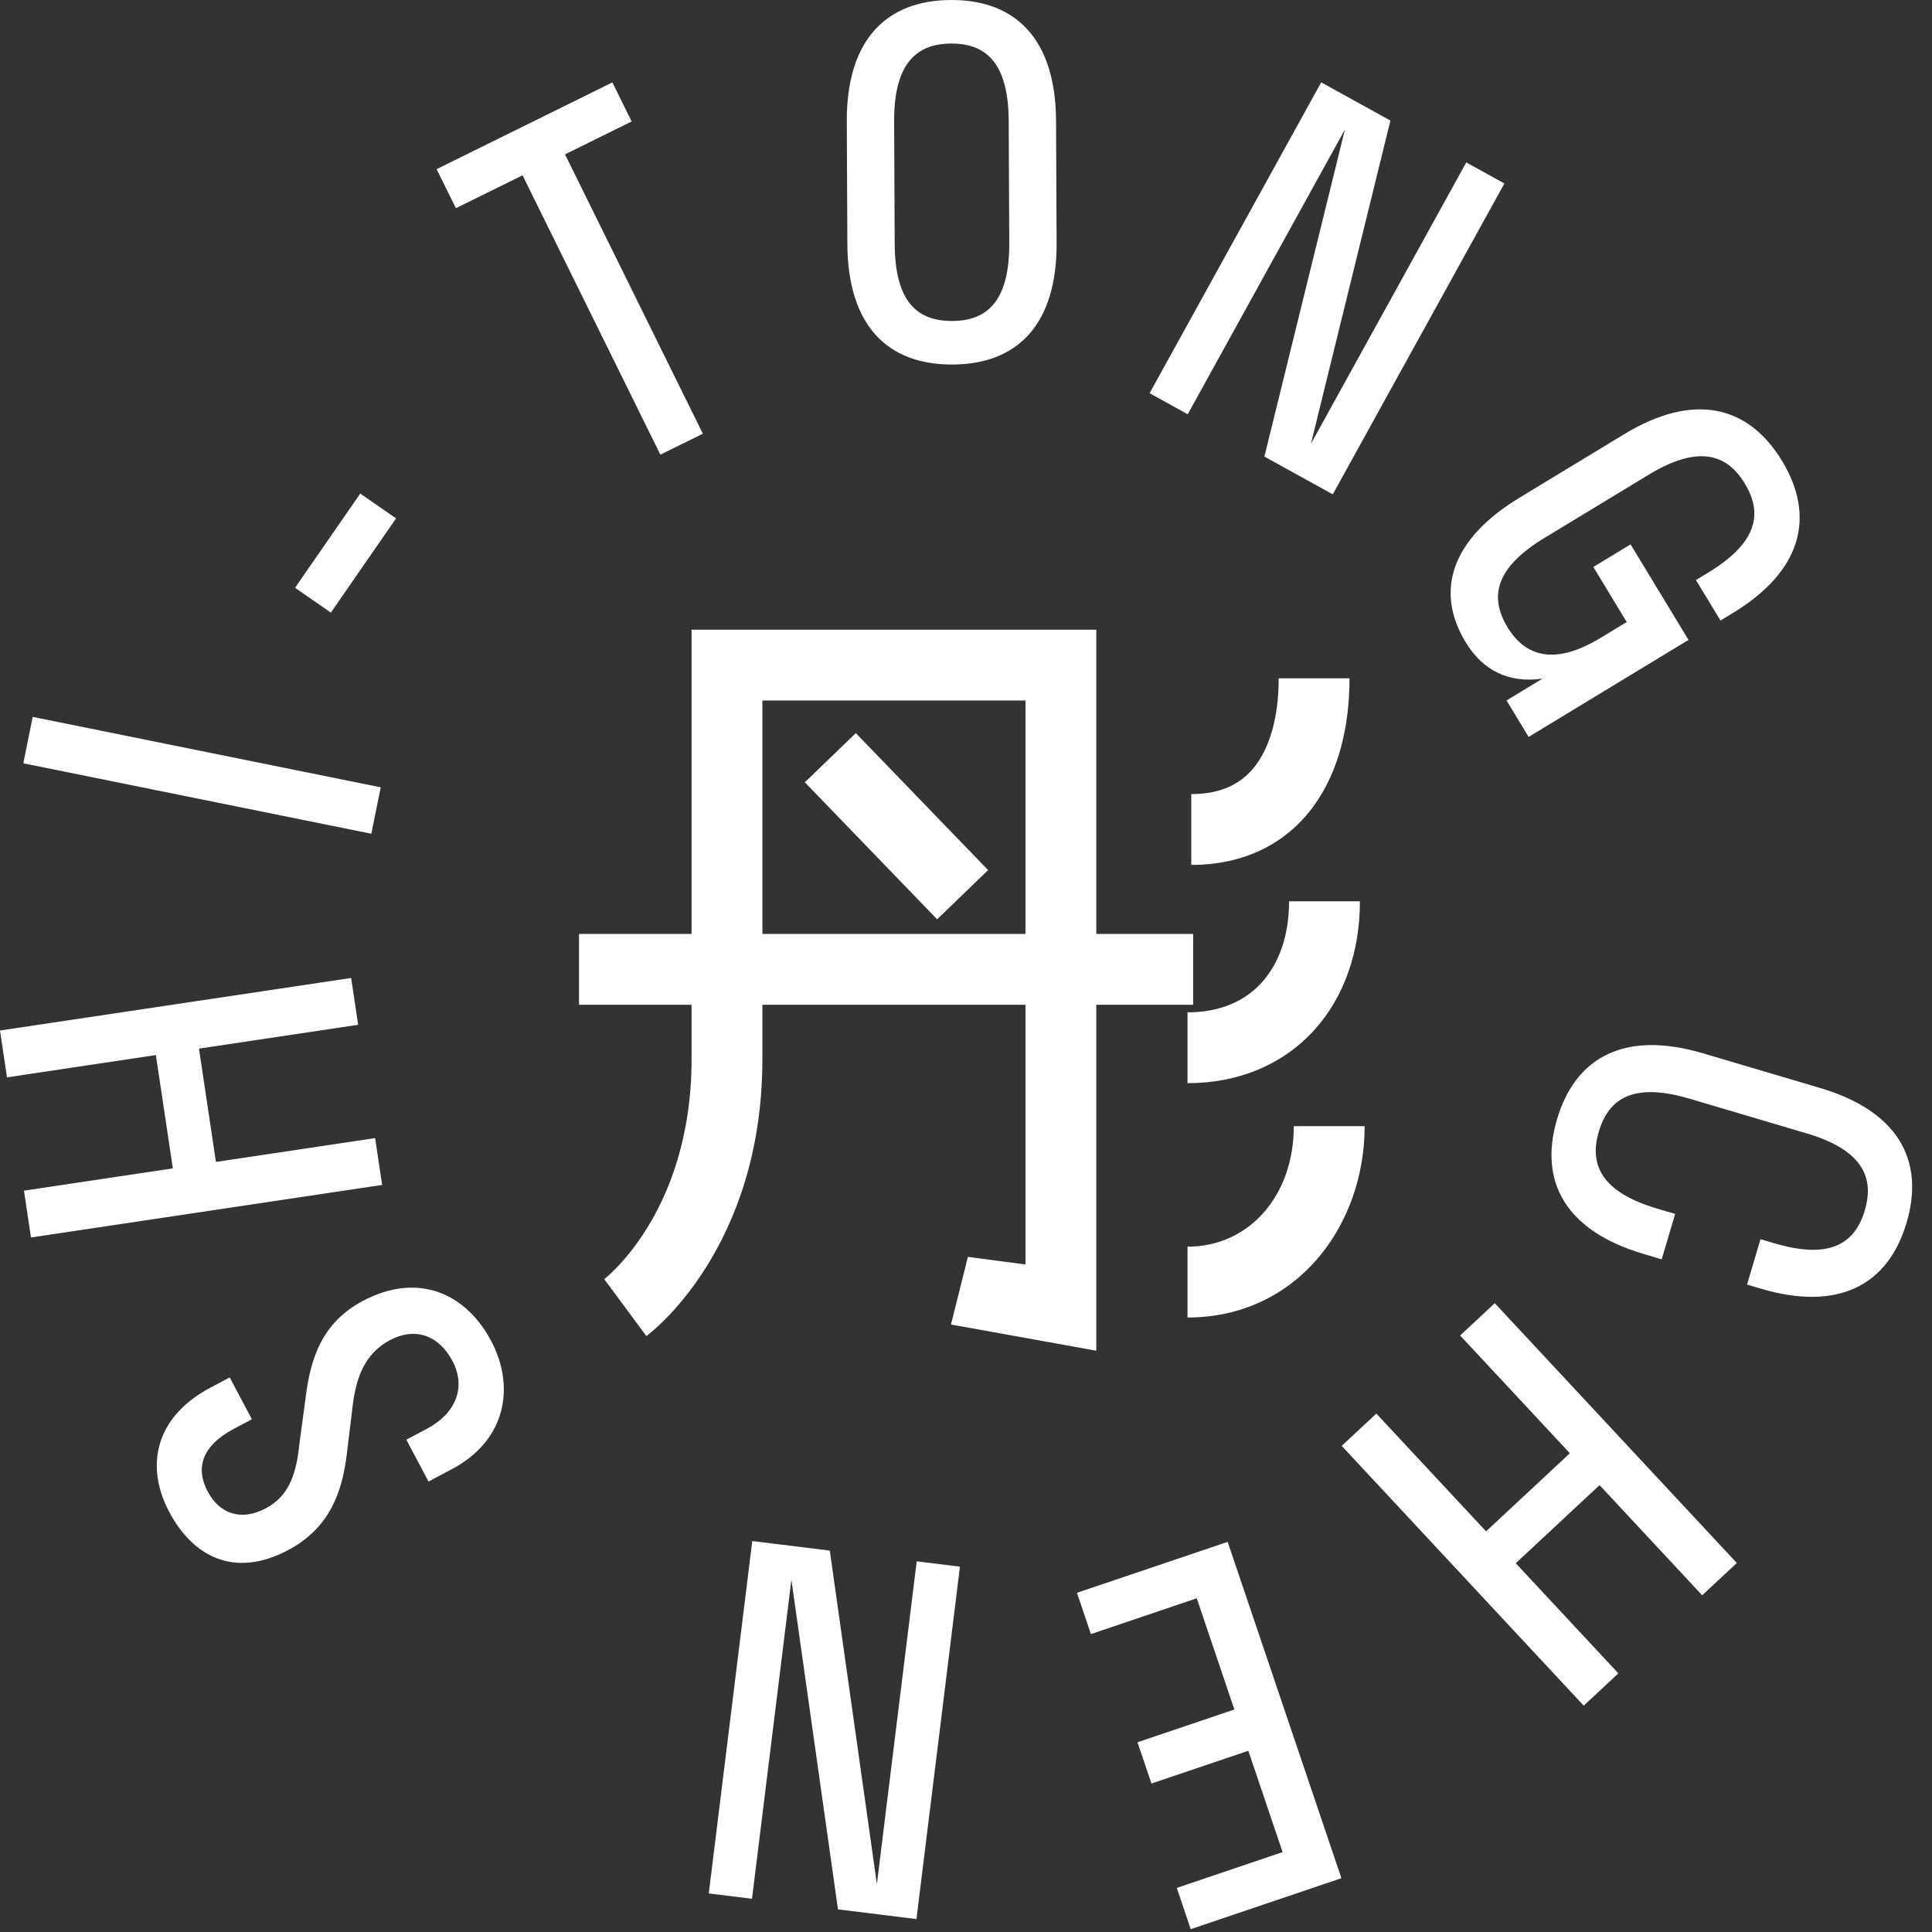<svg width="96" height="96" viewBox="0 0 96 96" fill="none" xmlns="http://www.w3.org/2000/svg">
<rect x="0" y="0" width="96" height="96" fill="#333333" stroke="none"/>
<path fill-rule="evenodd" clip-rule="evenodd" d="M34.364 31.289H54.474V67.116L47.254 65.814L48.094 62.453L50.955 62.831V34.808H37.883V52.623C37.883 57.298 36.508 60.707 35.087 62.968C34.38 64.093 33.668 64.925 33.118 65.487C32.844 65.768 32.609 65.981 32.435 66.131C32.349 66.206 32.277 66.264 32.223 66.307C32.196 66.329 32.173 66.346 32.155 66.36L32.132 66.378L32.123 66.384L32.119 66.387L32.118 66.388C32.118 66.388 32.116 66.389 31.071 64.974C30.026 63.558 30.025 63.559 30.025 63.559L30.023 63.56L30.021 63.562L30.018 63.564L30.033 63.552C30.053 63.536 30.09 63.507 30.141 63.463C30.244 63.374 30.404 63.23 30.603 63.026C31.001 62.619 31.551 61.981 32.107 61.096C33.212 59.337 34.364 56.57 34.364 52.623V31.289Z" fill="white"/>
<path fill-rule="evenodd" clip-rule="evenodd" d="M62.415 38C63.113 37.055 63.537 35.593 63.537 33.706H67.056C67.056 36.045 66.541 38.338 65.245 40.092C63.892 41.922 61.824 42.977 59.194 42.977V39.458C60.788 39.458 61.772 38.87 62.415 38Z" fill="white"/>
<path fill-rule="evenodd" clip-rule="evenodd" d="M62.692 48.825C63.519 47.915 64.054 46.545 64.054 44.785H67.573C67.573 47.252 66.816 49.52 65.296 51.192C63.758 52.883 61.567 53.822 59.006 53.822V50.303C60.67 50.303 61.882 49.716 62.692 48.825Z" fill="white"/>
<path fill-rule="evenodd" clip-rule="evenodd" d="M59.006 61.947C62.046 61.947 64.288 59.441 64.288 55.959H67.808C67.808 60.929 64.416 65.466 59.006 65.466V61.947Z" fill="white"/>
<path fill-rule="evenodd" clip-rule="evenodd" d="M46.566 45.679L39.993 38.872L42.525 36.428L49.098 43.235L46.566 45.679Z" fill="white"/>
<path d="M14.314 77.025C16.392 75.922 17.012 74.129 17.239 72.198L17.512 69.95C17.677 68.504 18.09 67.274 19.378 66.59C20.625 65.929 21.803 66.343 22.486 67.631C23.159 68.899 22.685 70.215 21.209 70.998L20.191 71.538L21.293 73.616L22.457 72.999C25.138 71.577 25.622 68.924 24.398 66.617C23.175 64.311 20.811 63.168 18.026 64.644C16.011 65.714 15.432 67.485 15.194 69.395L14.881 71.718C14.736 73.1 14.438 74.296 13.212 74.946C11.965 75.608 10.903 75.212 10.319 74.111C9.702 72.947 10.023 71.845 11.623 70.996L12.516 70.522L11.414 68.444L10.458 68.951C7.653 70.439 7.228 72.901 8.407 75.125C9.553 77.286 11.592 78.468 14.314 77.025Z" fill="white"/>
<path d="M17.797 50.921L17.448 48.595L0 51.206L0.348 53.533L7.746 52.425L8.589 58.056L1.191 59.163L1.539 61.489L18.988 58.878L18.639 56.551L10.729 57.735L9.887 52.105L17.797 50.921Z" fill="white"/>
<path d="M18.918 39.122L1.625 35.622L1.159 37.928L18.451 41.428L18.918 39.122Z" fill="white"/>
<path d="M22.653 10.345L25.965 8.711L32.814 22.592L34.924 21.551L28.075 7.67L31.387 6.036L30.429 4.095L21.696 8.405L22.653 10.345Z" fill="white"/>
<path d="M47.331 18.113C50.577 18.098 52.521 16.113 52.502 12.067L52.474 5.998C52.455 1.976 50.494 -0.015 47.247 8.43418e-05C44.001 0.015 42.058 2.024 42.077 6.046L42.105 12.115C42.123 16.161 44.085 18.128 47.331 18.113ZM47.321 15.949C45.533 15.957 44.47 14.951 44.457 12.104L44.429 6.035C44.416 3.212 45.493 2.172 47.257 2.164C49.045 2.156 50.108 3.186 50.122 6.009L50.15 12.078C50.163 14.924 49.085 15.941 47.321 15.949Z" fill="white"/>
<path d="M74.752 9.117L72.858 8.071L65.138 22.055L69.089 5.991L65.65 4.092L57.123 19.538L59.017 20.584L66.828 6.436L62.827 22.687L66.225 24.563L74.752 9.117Z" fill="white"/>
<path d="M81.022 27.05L79.172 28.173L80.831 30.908L79.524 31.701C77.291 33.055 75.813 32.659 74.91 31.171C73.983 29.642 74.319 28.2 76.732 26.736L81.921 23.589C84.335 22.125 85.781 22.513 86.696 24.021C87.623 25.55 87.287 26.992 84.874 28.456L84.27 28.822L85.49 30.833L86.094 30.467C89.533 28.381 90.23 25.675 88.546 22.899C86.863 20.123 84.14 19.491 80.701 21.577L75.512 24.725C72.073 26.811 71.303 29.397 72.828 31.911C73.682 33.319 74.98 33.962 76.649 33.72L74.859 34.806L75.957 36.616L83.901 31.797L81.022 27.05Z" fill="white"/>
<path d="M83.237 60.319L82.335 60.052C79.628 59.25 78.943 57.919 79.444 56.227C79.952 54.513 81.245 53.792 83.951 54.593L89.771 56.317C92.477 57.118 93.162 58.45 92.662 60.141C92.154 61.855 90.861 62.577 88.154 61.775L87.478 61.575L86.81 63.83L87.486 64.031C91.343 65.173 93.815 63.868 94.737 60.756C95.658 57.643 94.296 55.203 90.439 54.061L84.619 52.338C80.762 51.196 78.291 52.5 77.369 55.613C76.447 58.725 77.81 61.165 81.667 62.307L82.569 62.575L83.237 60.319Z" fill="white"/>
<path d="M68.389 70.24L66.668 71.844L78.694 84.752L80.415 83.149L75.316 77.676L79.481 73.795L84.58 79.268L86.301 77.665L74.275 64.756L72.554 66.36L78.006 72.212L73.841 76.092L68.389 70.24Z" fill="white"/>
<path d="M61.001 76.614L53.514 79.146L54.207 81.197L59.466 79.418L61.335 84.944L56.522 86.572L57.216 88.622L62.029 86.994L63.732 92.03L58.474 93.809L59.167 95.859L66.654 93.326L61.001 76.614Z" fill="white"/>
<path d="M35.219 94.083L37.367 94.348L39.324 78.496L41.639 94.876L45.538 95.357L47.699 77.847L45.551 77.582L43.572 93.621L41.232 77.049L37.38 76.573L35.219 94.083Z" fill="white"/>
<path d="M19.68 25.758L17.9 24.526L14.661 29.207L16.44 30.439L19.68 25.758Z" fill="white"/>
<path d="M28.771 49.926V46.407H59.287V49.926H28.771Z" fill="white"/>
</svg>

